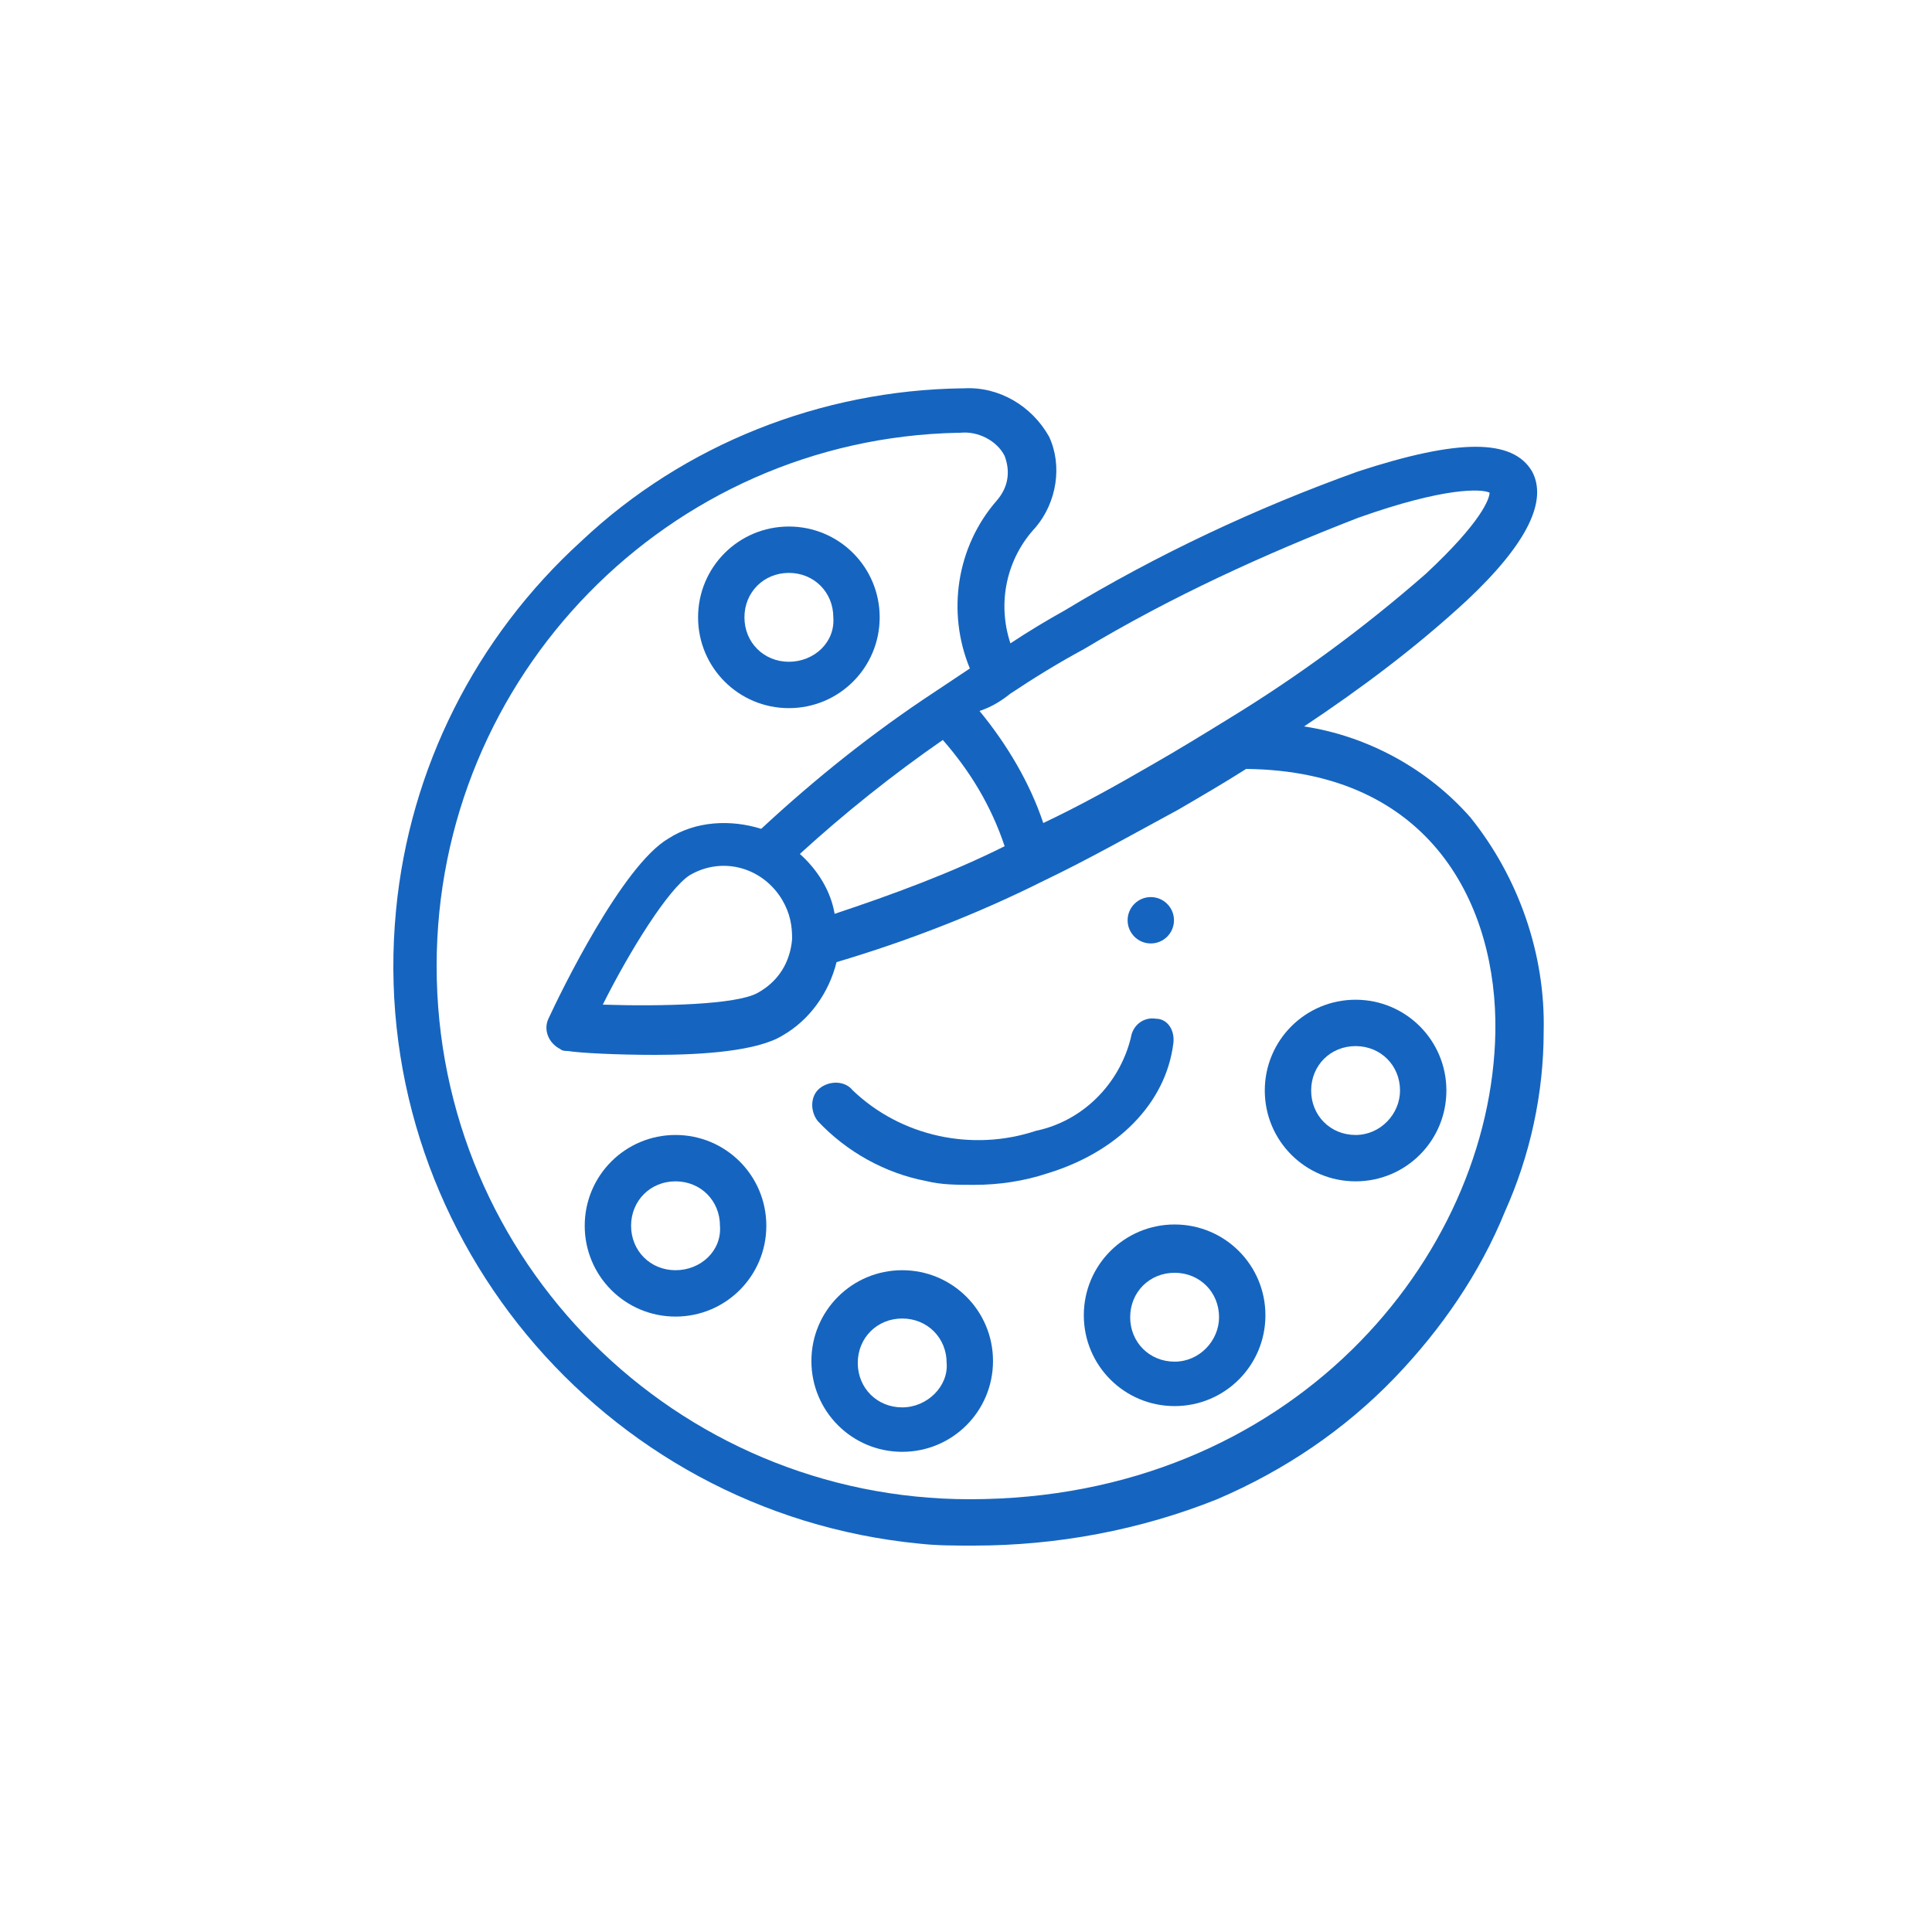 <?xml version="1.0" encoding="utf-8"?>
<!-- Generator: Adobe Illustrator 22.1.0, SVG Export Plug-In . SVG Version: 6.00 Build 0)  -->
<svg version="1.1" id="Layer_1" xmlns="http://www.w3.org/2000/svg" xmlns:xlink="http://www.w3.org/1999/xlink" x="0px" y="0px"
	 viewBox="0 0 100 100" style="enable-background:new 0 0 100 100;" xml:space="preserve">
<style type="text/css">
	.st0{fill:#1565C0;}
</style>
<g id="art" transform="translate(-1.94)">
	<g id="Group_1510" transform="translate(29.105 18.833)">
		<g id="Group_1509">
			<circle id="Ellipse_8" class="st0" cx="32.4" cy="28.8" r="1.2"/>
		</g>
	</g>
	<g id="Group_1512" transform="translate(17.469 23.228)">
		<g id="Group_1511">
			<path id="Path_4307" class="st0" d="M44.3,29.5c-0.6-0.1-1.2,0.3-1.3,1c-0.6,2.4-2.5,4.3-4.9,4.8c-3.3,1.1-7,0.3-9.5-2.1
				c-0.4-0.5-1.2-0.5-1.7-0.1c-0.5,0.4-0.5,1.2-0.1,1.7l0,0c1.5,1.6,3.5,2.7,5.6,3.1c0.8,0.2,1.6,0.2,2.5,0.2c1.3,0,2.6-0.2,3.8-0.6
				c3.6-1.1,6.1-3.6,6.5-6.7C45.3,30.1,44.9,29.5,44.3,29.5z"/>
		</g>
	</g>
	<g id="Group_1514" transform="translate(1.94)">
		<g id="Group_1513">
			<path id="Path_4308" class="st0" d="M76.1,42.3c-2.2-2.5-5.3-4.2-8.6-4.7c3-2,5.8-4.1,8.4-6.5c3.2-3,4.2-5.2,3.4-6.7
				c-1-1.7-3.8-1.7-9,0c-5.3,1.9-10.4,4.3-15.2,7.2c-0.9,0.5-1.9,1.1-2.8,1.7c-0.7-2.1-0.2-4.4,1.3-6c1.1-1.3,1.4-3.2,0.7-4.7
				c-0.9-1.6-2.6-2.6-4.4-2.5h-0.1c-7.3,0.1-14.4,2.9-19.7,7.9c-5.5,5-8.9,11.8-9.6,19.1c-1.6,16.5,10.6,31.2,27.1,32.8
				c0.9,0.1,1.8,0.1,2.8,0.1c4.3,0,8.6-0.8,12.6-2.4c3.5-1.5,6.6-3.6,9.2-6.3c2.4-2.5,4.4-5.4,5.7-8.6c1.3-2.9,2-6.1,2-9.3
				C80,49.4,78.6,45.4,76.1,42.3z M52.3,35.9c1.2-0.8,2.5-1.6,3.8-2.3c4.5-2.7,9.3-4.9,14.2-6.8c4.5-1.6,6.4-1.5,6.8-1.3
				c0,0.3-0.4,1.5-3.3,4.2c-3.2,2.8-6.6,5.3-10.2,7.5c-1.3,0.8-2.6,1.6-4,2.4c-1.9,1.1-3.7,2.1-5.6,3c-0.7-2.1-1.9-4.1-3.3-5.8
				C51.3,36.6,51.8,36.3,52.3,35.9L52.3,35.9z M52,43.8c-2.8,1.4-5.8,2.5-8.8,3.5c-0.2-1.2-0.9-2.3-1.8-3.1c2.3-2.1,4.8-4.1,7.4-5.9
				C50.2,39.9,51.3,41.7,52,43.8z M77.4,53.4c-0.2,11.7-10.6,24.2-27.2,24.2C35,77.6,22.6,65.3,22.6,50c0-15,12-27.3,27-27.6h0.1
				c0.9-0.1,1.9,0.4,2.3,1.2c0.3,0.8,0.2,1.6-0.4,2.3c-2.1,2.4-2.6,5.8-1.4,8.7c-0.6,0.4-1.2,0.8-1.8,1.2h0c-3.2,2.1-6.2,4.5-9,7.1
				c-1.6-0.5-3.4-0.4-4.8,0.5c-2.4,1.4-5.6,8-6.2,9.3c-0.3,0.6,0,1.3,0.6,1.6c0.1,0.1,0.3,0.1,0.4,0.1c0.6,0.1,2.5,0.2,4.5,0.2
				c2.5,0,5.3-0.2,6.6-1c1.4-0.8,2.4-2.2,2.8-3.8c3.7-1.1,7.3-2.5,10.7-4.2c2.3-1.1,4.6-2.4,7-3.7c1.2-0.7,2.4-1.4,3.5-2.1h0
				C74.1,39.9,77.5,46.9,77.4,53.4L77.4,53.4z M41,48.6c-0.1,1.2-0.7,2.2-1.8,2.8c-1.1,0.6-4.9,0.7-8,0.6c1.4-2.8,3.4-6,4.5-6.7
				c1.7-1,3.8-0.4,4.8,1.3C40.9,47.3,41,47.9,41,48.6L41,48.6z"/>
		</g>
	</g>
	<g id="Group_1516" transform="translate(13.272 5.153)">
		<g id="Group_1515">
			<path id="Path_4309" class="st0" d="M29.5,22.1c-2.6,0-4.7,2.1-4.7,4.7c0,2.6,2.1,4.7,4.7,4.7c2.6,0,4.7-2.1,4.7-4.7v0
				C34.2,24.2,32.1,22.1,29.5,22.1z M29.5,29.1c-1.3,0-2.3-1-2.3-2.3s1-2.3,2.3-2.3c1.3,0,2.3,1,2.3,2.3
				C31.9,28.1,30.8,29.1,29.5,29.1z"/>
		</g>
	</g>
	<g id="Group_1518" transform="translate(9.105 27.546)">
		<g id="Group_1517">
			<path id="Path_4310" class="st0" d="M27.8,31.2c-2.6,0-4.7,2.1-4.7,4.7s2.1,4.7,4.7,4.7c2.6,0,4.7-2.1,4.7-4.7
				C32.5,33.3,30.4,31.2,27.8,31.2z M27.8,38.2c-1.3,0-2.3-1-2.3-2.3s1-2.3,2.3-2.3s2.3,1,2.3,2.3l0,0
				C30.2,37.2,29.1,38.2,27.8,38.2z"/>
		</g>
	</g>
	<g id="Group_1520" transform="translate(17.438 32.546)">
		<g id="Group_1519">
			<path id="Path_4311" class="st0" d="M31.2,33.2c-2.6,0-4.7,2.1-4.7,4.7c0,2.6,2.1,4.7,4.7,4.7c2.6,0,4.7-2.1,4.7-4.7
				C35.9,35.3,33.8,33.2,31.2,33.2z M31.2,40.3c-1.3,0-2.3-1-2.3-2.3c0-1.3,1-2.3,2.3-2.3c1.3,0,2.3,1,2.3,2.3l0,0
				C33.6,39.2,32.5,40.3,31.2,40.3z"/>
		</g>
	</g>
	<g id="Group_1522" transform="translate(27.438 30.879)">
		<g id="Group_1521">
			<path id="Path_4312" class="st0" d="M35.3,32.5c-2.6,0-4.7,2.1-4.7,4.7c0,2.6,2.1,4.7,4.7,4.7c2.6,0,4.7-2.1,4.7-4.7
				C40,34.6,37.9,32.5,35.3,32.5z M35.3,39.6c-1.3,0-2.3-1-2.3-2.3c0-1.3,1-2.3,2.3-2.3c1.3,0,2.3,1,2.3,2.3c0,0,0,0,0,0
				C37.6,38.5,36.6,39.6,35.3,39.6z"/>
		</g>
	</g>
	<g id="Group_1524" transform="translate(34.105 22.546)">
		<g id="Group_1523">
			<path id="Path_4313" class="st0" d="M38,29.2c-2.6,0-4.7,2.1-4.7,4.7c0,2.6,2.1,4.7,4.7,4.7c2.6,0,4.7-2.1,4.7-4.7
				C42.7,31.3,40.6,29.2,38,29.2z M38,36.2c-1.3,0-2.3-1-2.3-2.3c0-1.3,1-2.3,2.3-2.3c1.3,0,2.3,1,2.3,2.3c0,0,0,0,0,0
				C40.3,35.1,39.3,36.2,38,36.2z"/>
		</g>
	</g>
</g>
</svg>
